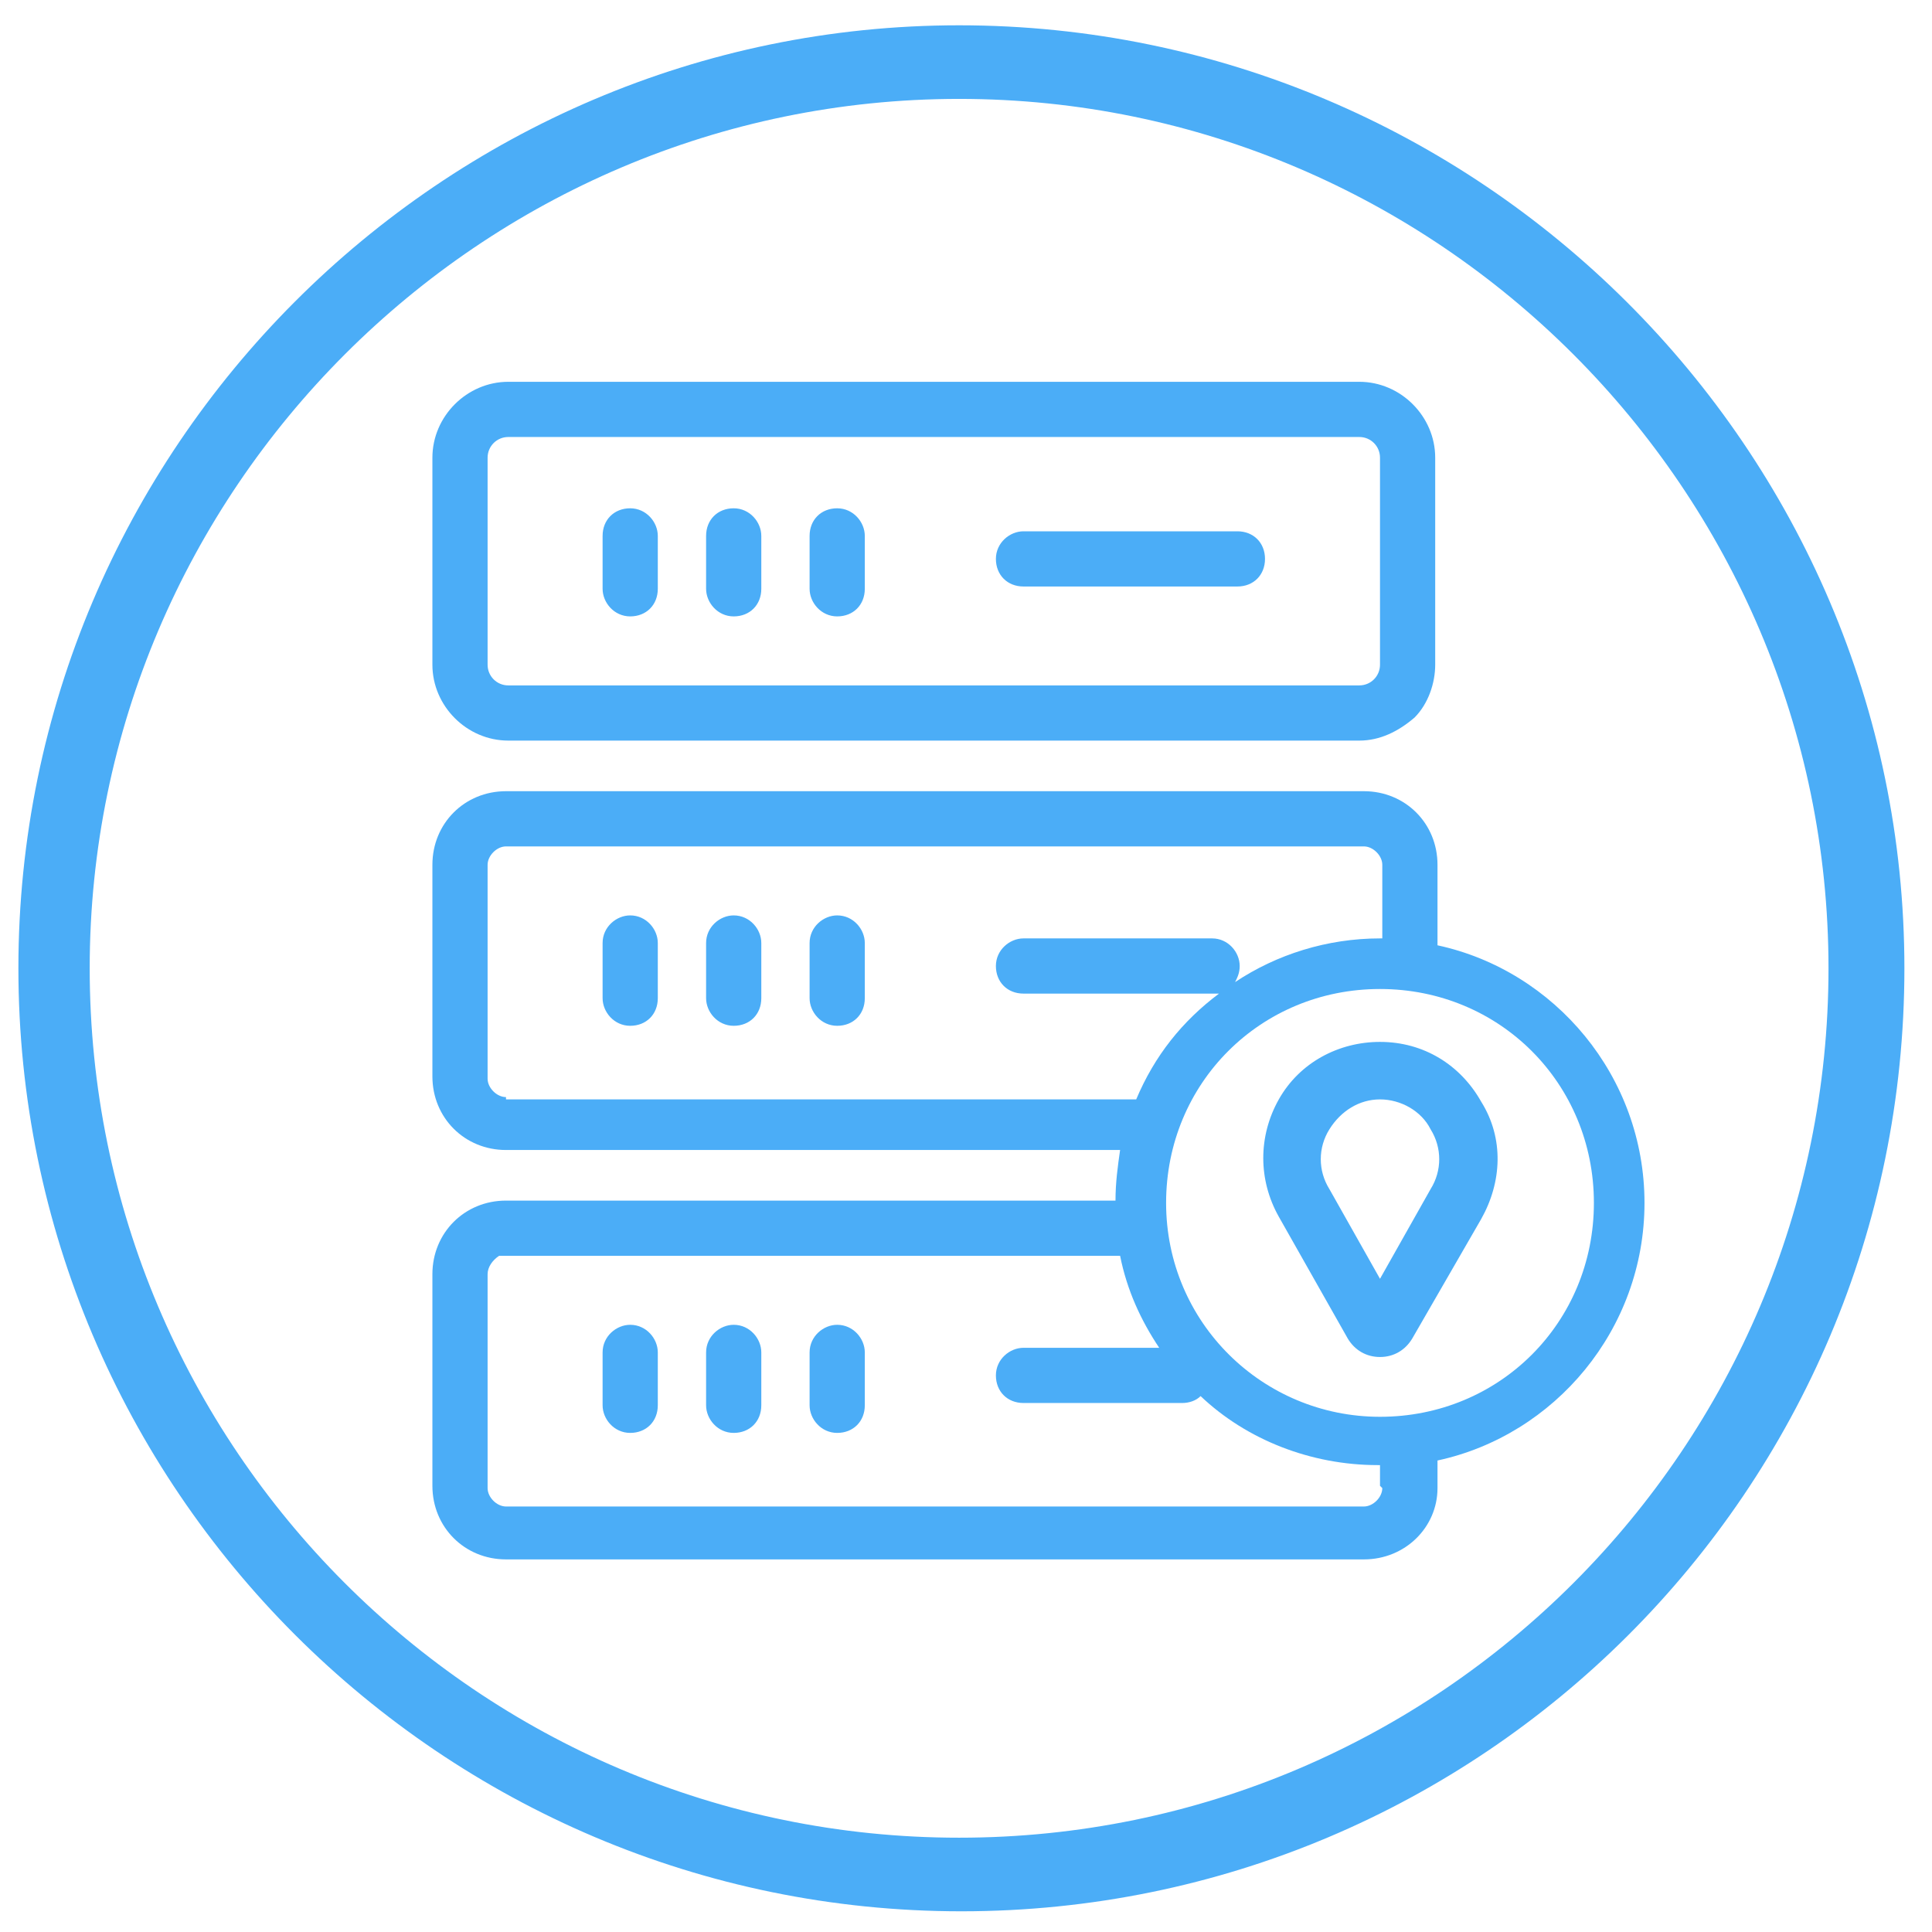 <?xml version="1.0" encoding="UTF-8"?> <svg xmlns="http://www.w3.org/2000/svg" id="Layer_1" data-name="Layer 1" version="1.1" viewBox="0 0 84 84"><defs><style> .cls-1 { fill: #4badf7; stroke-width: 0px; } </style></defs><path class="cls-1" d="M41.7,1.1C19.2,1.1.8,19.5.8,42.1s18.4,41,41,41,41-18.3,41-41c0-22.6-18.5-41-41.1-41M41.7,79.9c-20.9,0-37.8-17-37.8-37.8S20.9,4.3,41.7,4.3s37.8,17,37.8,37.8-16.9,37.8-37.8,37.8"></path><path class="cls-1" d="M60,45.3c-1.8,0-3.5.9-4.4,2.5-.9,1.6-.9,3.5,0,5.1l3,5.3c.3.5.8.8,1.4.8s1.1-.3,1.4-.8l3-5.2c.9-1.6,1-3.5,0-5.1-.9-1.6-2.5-2.6-4.4-2.6ZM62.2,51.7l-2.2,3.9-2.2-3.9c-.5-.8-.5-1.8,0-2.6.5-.8,1.3-1.3,2.2-1.3s1.8.5,2.2,1.3c.5.8.5,1.8,0,2.6Z"></path><path class="cls-1" d="M22.1,32.2h37c.9,0,1.7-.4,2.4-1,.6-.6.9-1.5.9-2.3v-9c0-1.8-1.5-3.3-3.3-3.3H22.1c-1.8,0-3.3,1.5-3.3,3.3v9c0,1.8,1.5,3.3,3.3,3.3ZM21.2,19.9c0-.5.4-.9.9-.9h37c.5,0,.9.4.9.9v9c0,.5-.4.9-.9.9H22.1c-.5,0-.9-.4-.9-.9v-9Z"></path><path class="cls-1" d="M27.4,26.8c.7,0,1.2-.5,1.2-1.2v-2.3c0-.6-.5-1.2-1.2-1.2s-1.2.5-1.2,1.2v2.3c0,.6.5,1.2,1.2,1.2Z"></path><path class="cls-1" d="M31.9,26.8c.7,0,1.2-.5,1.2-1.2v-2.3c0-.6-.5-1.2-1.2-1.2s-1.2.5-1.2,1.2v2.3c0,.6.5,1.2,1.2,1.2Z"></path><path class="cls-1" d="M36.4,26.8c.7,0,1.2-.5,1.2-1.2v-2.3c0-.6-.5-1.2-1.2-1.2s-1.2.5-1.2,1.2v2.3c0,.6.5,1.2,1.2,1.2Z"></path><path class="cls-1" d="M44.5,25.5h9.3c.7,0,1.2-.5,1.2-1.2s-.5-1.2-1.2-1.2h-9.3c-.6,0-1.2.5-1.2,1.2s.5,1.2,1.2,1.2Z"></path><path class="cls-1" d="M27.4,39.8c-.6,0-1.2.5-1.2,1.2v2.4c0,.6.5,1.2,1.2,1.2s1.2-.5,1.2-1.2v-2.4c0-.6-.5-1.2-1.2-1.2Z"></path><path class="cls-1" d="M31.9,39.8c-.6,0-1.2.5-1.2,1.2v2.4c0,.6.5,1.2,1.2,1.2s1.2-.5,1.2-1.2v-2.4c0-.6-.5-1.2-1.2-1.2Z"></path><path class="cls-1" d="M36.4,39.8c-.6,0-1.2.5-1.2,1.2v2.4c0,.6.5,1.2,1.2,1.2s1.2-.5,1.2-1.2v-2.4c0-.6-.5-1.2-1.2-1.2Z"></path><path class="cls-1" d="M27.4,57.6c-.6,0-1.2.5-1.2,1.2v2.3c0,.6.5,1.2,1.2,1.2s1.2-.5,1.2-1.2v-2.3c0-.6-.5-1.2-1.2-1.2Z"></path><path class="cls-1" d="M31.9,57.6c-.6,0-1.2.5-1.2,1.2v2.3c0,.6.5,1.2,1.2,1.2s1.2-.5,1.2-1.2v-2.3c0-.6-.5-1.2-1.2-1.2Z"></path><path class="cls-1" d="M36.4,57.6c-.6,0-1.2.5-1.2,1.2v2.3c0,.6.5,1.2,1.2,1.2s1.2-.5,1.2-1.2v-2.3c0-.6-.5-1.2-1.2-1.2Z"></path><path class="cls-1" d="M62.5,41.1v-3.5c0-1.8-1.4-3.2-3.2-3.2H22c-1.8,0-3.2,1.4-3.2,3.2v9.2c0,1.8,1.4,3.2,3.2,3.2h26.7c-.1.7-.2,1.4-.2,2.2h-26.5c-1.8,0-3.2,1.4-3.2,3.2v9.2c0,1.8,1.4,3.2,3.2,3.2h37.3c1.8,0,3.2-1.4,3.2-3.1v-1.2c5.1-1.1,9-5.7,9-11.2s-3.9-10.1-9-11.2ZM22,47.7c-.4,0-.8-.4-.8-.8v-9.3c0-.4.4-.8.8-.8h37.3c.4,0,.8.4.8.8v3.2s0,0-.1,0c-2.3,0-4.5.7-6.3,1.9.1-.2.2-.4.2-.7,0-.6-.5-1.2-1.2-1.2h-8.2c-.6,0-1.2.5-1.2,1.2s.5,1.2,1.2,1.2h8.1c.1,0,.3,0,.4,0-1.6,1.2-2.8,2.7-3.6,4.6h-27.4ZM60.1,64.7c0,.4-.4.8-.8.8H22c-.4,0-.8-.4-.8-.8v-9.3c0-.3.2-.6.5-.8h27c.3,1.5.9,2.8,1.7,4h-5.9c-.6,0-1.2.5-1.2,1.2s.5,1.2,1.2,1.2h6.9c.3,0,.6-.1.8-.3,2,1.9,4.8,3,7.7,3s0,0,.1,0v.9ZM60,61.6c-5.1,0-9.3-4.1-9.3-9.3s4.1-9.3,9.3-9.3,9.3,4.1,9.3,9.3-4.1,9.3-9.3,9.3Z"></path></svg> 